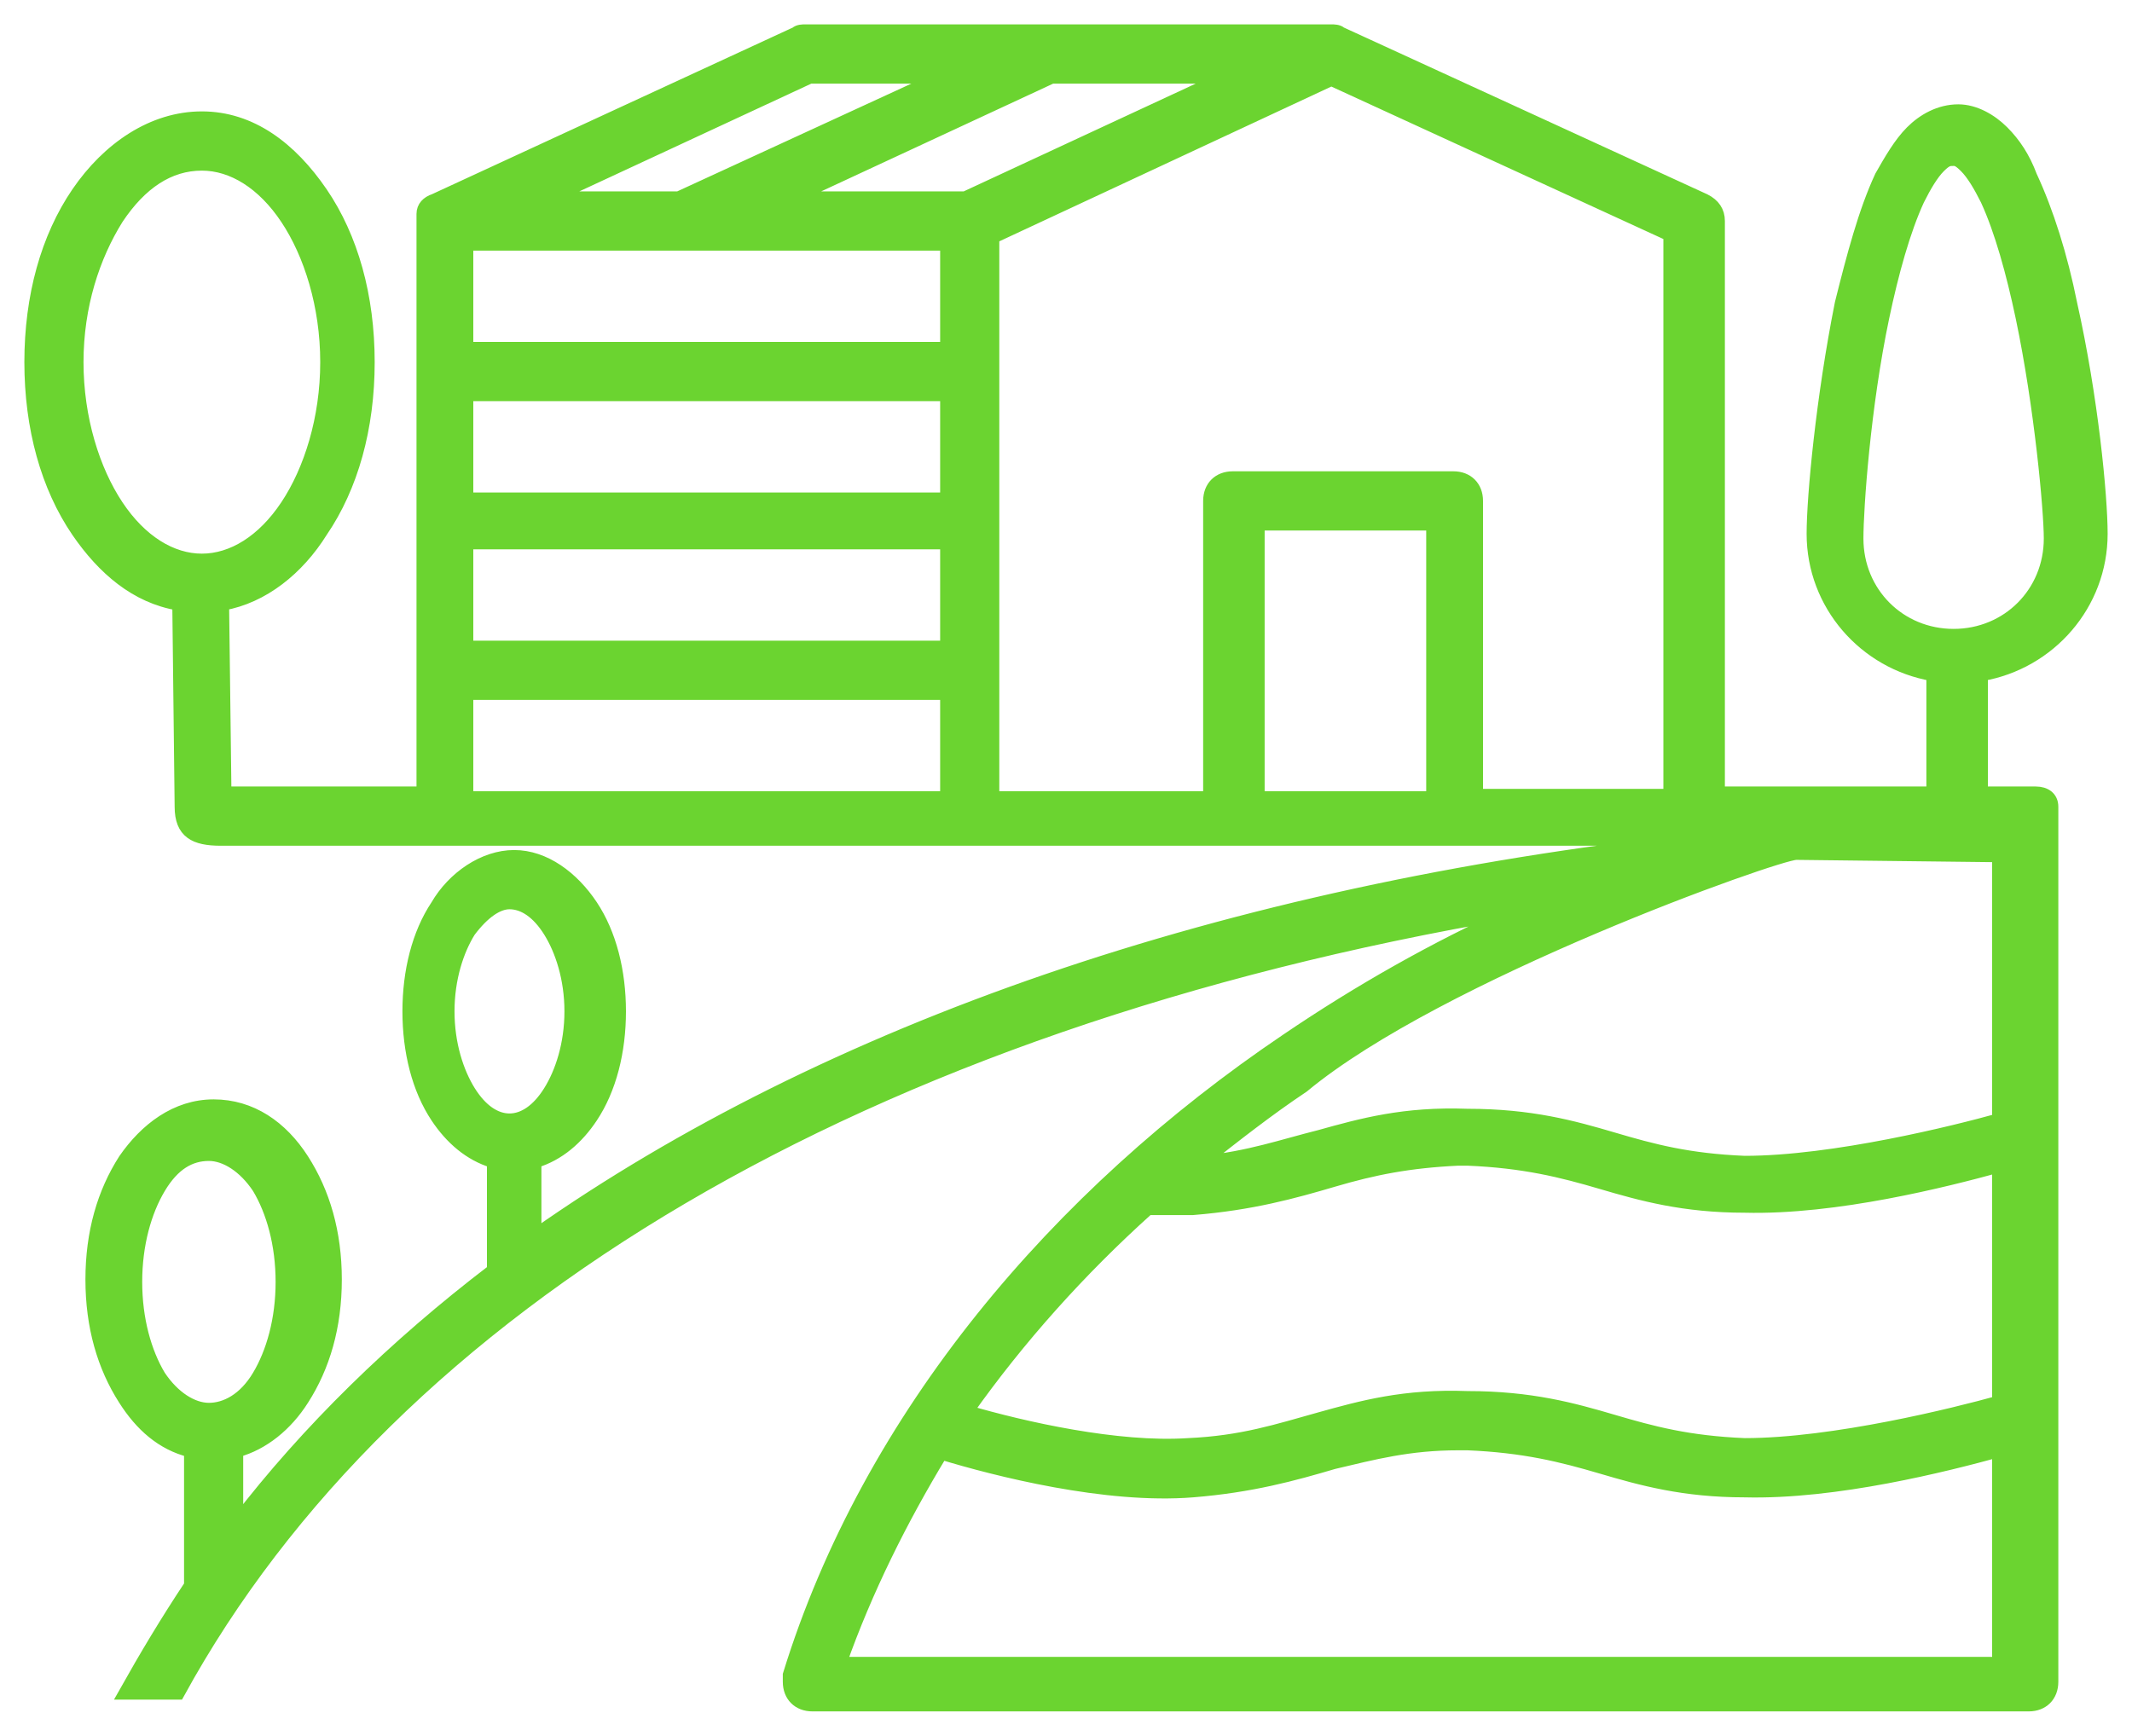 <svg width="70" height="57" viewBox="0 0 70 57" fill="none" xmlns="http://www.w3.org/2000/svg">
<mask id="path-1-outside-1_242_5079" maskUnits="userSpaceOnUse" x="0" y="0" width="70" height="57" fill="black">
<rect fill="white" width="70" height="57"/>
<path d="M43.712 1H26.442C26.365 1 26.211 1 26.134 1.077L14.261 6.562C14.03 6.639 13.875 6.794 13.875 7.025C13.875 7.025 13.875 7.025 13.875 7.103V26.028H7.399L7.322 19.848C8.633 19.617 9.789 18.69 10.56 17.454C11.562 15.986 12.102 14.055 12.102 11.892C12.102 9.729 11.562 7.798 10.56 6.33C9.558 4.862 8.247 3.858 6.628 3.858C5.009 3.858 3.544 4.862 2.542 6.33C1.54 7.798 1 9.729 1 11.892C1 14.055 1.54 15.986 2.542 17.454C3.39 18.69 4.469 19.617 5.857 19.848L5.934 26.492C5.934 27.341 6.397 27.573 7.245 27.573H55.662C40.166 29.273 27.136 33.83 17.576 40.551V38.156C18.347 37.924 18.964 37.383 19.426 36.688C20.043 35.761 20.352 34.525 20.352 33.212C20.352 31.899 20.043 30.663 19.426 29.736C18.809 28.809 17.884 28.114 16.882 28.114C15.88 28.114 14.878 28.809 14.338 29.736C13.721 30.663 13.413 31.899 13.413 33.212C13.413 34.525 13.721 35.761 14.338 36.688C14.8 37.383 15.417 37.924 16.188 38.156V41.709C12.95 44.181 10.098 46.962 7.785 49.975V47.657C8.633 47.426 9.404 46.808 9.943 45.958C10.637 44.876 11.023 43.563 11.023 42.018C11.023 40.473 10.637 39.16 9.943 38.079C9.249 36.997 8.247 36.302 7.014 36.302C5.78 36.302 4.778 37.074 4.084 38.079C3.39 39.16 3.005 40.473 3.005 42.018C3.005 43.563 3.39 44.876 4.084 45.958C4.624 46.808 5.317 47.426 6.243 47.657V52.06C5.472 53.219 4.778 54.378 4.084 55.614H5.857C12.873 42.791 28.37 33.598 49.648 29.968C47.104 31.126 44.637 32.517 42.247 34.139C34.692 39.237 28.524 46.499 25.902 54.996C25.902 55.073 25.902 55.15 25.902 55.227C25.902 55.691 26.211 56 26.674 56H66.61C67.073 56 67.381 55.691 67.381 55.227V26.492C67.381 26.183 67.15 26.028 66.841 26.028H65.068V22.166C67.304 21.779 69 19.848 69 17.531C69 16.295 68.692 13.051 67.998 9.961C67.689 8.416 67.227 6.948 66.687 5.789C66.456 5.171 66.147 4.708 65.762 4.322C65.376 3.935 64.837 3.626 64.297 3.626C63.68 3.626 63.141 3.935 62.755 4.322C62.37 4.708 62.061 5.249 61.753 5.789C61.213 6.948 60.828 8.416 60.442 9.961C59.825 13.051 59.517 16.295 59.517 17.531C59.517 19.848 61.213 21.779 63.449 22.166V26.028H56.433V7.257C56.433 6.948 56.279 6.716 55.971 6.562L44.02 1.077C43.943 1 43.789 1 43.712 1ZM26.596 2.545H30.837L22.279 6.485H18.116L26.596 2.545ZM34.537 2.545H40.166L31.685 6.485H26.057L34.537 2.545ZM43.712 2.622L54.814 7.721V26.105H48.492V16.449C48.492 15.986 48.184 15.677 47.721 15.677H40.474C40.011 15.677 39.703 15.986 39.703 16.449V26.183H32.61V7.798L43.712 2.622ZM64.143 5.249C64.22 5.249 64.297 5.249 64.528 5.48C64.76 5.712 64.991 6.098 65.222 6.562C65.685 7.566 66.07 8.956 66.379 10.424C66.996 13.36 67.304 16.758 67.304 17.685C67.304 19.462 65.916 20.852 64.143 20.852C62.37 20.852 60.982 19.462 60.982 17.685C60.982 16.681 61.213 13.36 61.83 10.424C62.138 8.956 62.524 7.566 62.986 6.562C63.218 6.098 63.449 5.712 63.68 5.48C63.912 5.249 63.989 5.249 64.143 5.249ZM6.628 5.403C7.63 5.403 8.633 6.021 9.404 7.18C10.175 8.338 10.714 10.038 10.714 11.892C10.714 13.746 10.175 15.445 9.404 16.604C8.633 17.763 7.63 18.381 6.628 18.381C5.626 18.381 4.624 17.763 3.853 16.604C3.082 15.445 2.542 13.746 2.542 11.892C2.542 10.038 3.082 8.416 3.853 7.18C4.624 6.021 5.549 5.403 6.628 5.403ZM15.34 8.03H31.068V11.428H15.34V8.03ZM15.34 12.973H31.068V16.372H15.34V12.973ZM41.322 17.222H47.027V26.183H41.322V17.222ZM15.34 17.84H31.068V21.239H15.34V17.84ZM15.34 22.784H31.068V26.183H15.34V22.784ZM58.977 28.037L65.608 28.114V36.765C64.22 37.152 60.211 38.156 57.281 38.156C55.431 38.079 54.274 37.77 52.964 37.383C51.653 36.997 50.265 36.611 48.184 36.611C46.102 36.534 44.714 36.92 43.327 37.306C42.093 37.615 41.014 38.001 39.472 38.156C40.551 37.306 41.63 36.456 42.787 35.684C47.258 31.976 58.361 28.037 58.977 28.037ZM16.728 29.659C17.191 29.659 17.653 29.968 18.038 30.586C18.424 31.204 18.732 32.131 18.732 33.212C18.732 34.294 18.424 35.221 18.038 35.839C17.653 36.456 17.191 36.765 16.728 36.765C16.265 36.765 15.803 36.456 15.417 35.839C15.032 35.221 14.723 34.294 14.723 33.212C14.723 32.131 15.032 31.204 15.417 30.586C15.88 29.968 16.342 29.659 16.728 29.659ZM6.859 37.924C7.399 37.924 8.016 38.31 8.478 39.006C8.941 39.778 9.249 40.86 9.249 42.096C9.249 43.331 8.941 44.413 8.478 45.185C8.016 45.958 7.399 46.267 6.859 46.267C6.32 46.267 5.703 45.881 5.24 45.185C4.778 44.413 4.469 43.331 4.469 42.096C4.469 40.86 4.778 39.778 5.24 39.006C5.703 38.233 6.243 37.924 6.859 37.924ZM47.875 38.079C47.952 38.079 48.107 38.079 48.184 38.079C50.034 38.156 51.268 38.465 52.578 38.851C53.889 39.237 55.277 39.624 57.281 39.624C60.288 39.701 63.912 38.774 65.608 38.31V46.035C64.22 46.421 60.211 47.426 57.281 47.426C55.431 47.348 54.274 47.039 52.964 46.653C51.653 46.267 50.265 45.881 48.184 45.881C46.102 45.803 44.714 46.19 43.327 46.576C41.939 46.962 40.782 47.348 39.009 47.426C36.696 47.58 33.612 46.885 31.762 46.344C33.458 43.949 35.463 41.709 37.698 39.701C38.161 39.701 38.701 39.701 39.163 39.701C41.091 39.546 42.478 39.16 43.789 38.774C45.1 38.388 46.256 38.156 47.875 38.079ZM47.875 47.426C47.952 47.426 48.107 47.426 48.184 47.426C50.034 47.503 51.268 47.812 52.578 48.198C53.889 48.584 55.277 48.971 57.281 48.971C60.288 49.048 63.912 48.121 65.608 47.657V54.61H27.599C28.447 52.215 29.603 49.898 30.914 47.735C32.687 48.275 36.311 49.202 39.163 48.971C41.091 48.816 42.478 48.43 43.789 48.044C45.1 47.735 46.256 47.426 47.875 47.426Z"/>
</mask>
<path d="M43.712 1H26.442C26.365 1 26.211 1 26.134 1.077L14.261 6.562C14.03 6.639 13.875 6.794 13.875 7.025C13.875 7.025 13.875 7.025 13.875 7.103V26.028H7.399L7.322 19.848C8.633 19.617 9.789 18.69 10.56 17.454C11.562 15.986 12.102 14.055 12.102 11.892C12.102 9.729 11.562 7.798 10.56 6.33C9.558 4.862 8.247 3.858 6.628 3.858C5.009 3.858 3.544 4.862 2.542 6.33C1.54 7.798 1 9.729 1 11.892C1 14.055 1.54 15.986 2.542 17.454C3.39 18.69 4.469 19.617 5.857 19.848L5.934 26.492C5.934 27.341 6.397 27.573 7.245 27.573H55.662C40.166 29.273 27.136 33.83 17.576 40.551V38.156C18.347 37.924 18.964 37.383 19.426 36.688C20.043 35.761 20.352 34.525 20.352 33.212C20.352 31.899 20.043 30.663 19.426 29.736C18.809 28.809 17.884 28.114 16.882 28.114C15.88 28.114 14.878 28.809 14.338 29.736C13.721 30.663 13.413 31.899 13.413 33.212C13.413 34.525 13.721 35.761 14.338 36.688C14.8 37.383 15.417 37.924 16.188 38.156V41.709C12.95 44.181 10.098 46.962 7.785 49.975V47.657C8.633 47.426 9.404 46.808 9.943 45.958C10.637 44.876 11.023 43.563 11.023 42.018C11.023 40.473 10.637 39.16 9.943 38.079C9.249 36.997 8.247 36.302 7.014 36.302C5.78 36.302 4.778 37.074 4.084 38.079C3.39 39.16 3.005 40.473 3.005 42.018C3.005 43.563 3.39 44.876 4.084 45.958C4.624 46.808 5.317 47.426 6.243 47.657V52.06C5.472 53.219 4.778 54.378 4.084 55.614H5.857C12.873 42.791 28.37 33.598 49.648 29.968C47.104 31.126 44.637 32.517 42.247 34.139C34.692 39.237 28.524 46.499 25.902 54.996C25.902 55.073 25.902 55.15 25.902 55.227C25.902 55.691 26.211 56 26.674 56H66.61C67.073 56 67.381 55.691 67.381 55.227V26.492C67.381 26.183 67.15 26.028 66.841 26.028H65.068V22.166C67.304 21.779 69 19.848 69 17.531C69 16.295 68.692 13.051 67.998 9.961C67.689 8.416 67.227 6.948 66.687 5.789C66.456 5.171 66.147 4.708 65.762 4.322C65.376 3.935 64.837 3.626 64.297 3.626C63.68 3.626 63.141 3.935 62.755 4.322C62.37 4.708 62.061 5.249 61.753 5.789C61.213 6.948 60.828 8.416 60.442 9.961C59.825 13.051 59.517 16.295 59.517 17.531C59.517 19.848 61.213 21.779 63.449 22.166V26.028H56.433V7.257C56.433 6.948 56.279 6.716 55.971 6.562L44.02 1.077C43.943 1 43.789 1 43.712 1ZM26.596 2.545H30.837L22.279 6.485H18.116L26.596 2.545ZM34.537 2.545H40.166L31.685 6.485H26.057L34.537 2.545ZM43.712 2.622L54.814 7.721V26.105H48.492V16.449C48.492 15.986 48.184 15.677 47.721 15.677H40.474C40.011 15.677 39.703 15.986 39.703 16.449V26.183H32.61V7.798L43.712 2.622ZM64.143 5.249C64.22 5.249 64.297 5.249 64.528 5.48C64.76 5.712 64.991 6.098 65.222 6.562C65.685 7.566 66.07 8.956 66.379 10.424C66.996 13.36 67.304 16.758 67.304 17.685C67.304 19.462 65.916 20.852 64.143 20.852C62.37 20.852 60.982 19.462 60.982 17.685C60.982 16.681 61.213 13.36 61.83 10.424C62.138 8.956 62.524 7.566 62.986 6.562C63.218 6.098 63.449 5.712 63.68 5.48C63.912 5.249 63.989 5.249 64.143 5.249ZM6.628 5.403C7.63 5.403 8.633 6.021 9.404 7.18C10.175 8.338 10.714 10.038 10.714 11.892C10.714 13.746 10.175 15.445 9.404 16.604C8.633 17.763 7.63 18.381 6.628 18.381C5.626 18.381 4.624 17.763 3.853 16.604C3.082 15.445 2.542 13.746 2.542 11.892C2.542 10.038 3.082 8.416 3.853 7.18C4.624 6.021 5.549 5.403 6.628 5.403ZM15.34 8.03H31.068V11.428H15.34V8.03ZM15.34 12.973H31.068V16.372H15.34V12.973ZM41.322 17.222H47.027V26.183H41.322V17.222ZM15.34 17.84H31.068V21.239H15.34V17.84ZM15.34 22.784H31.068V26.183H15.34V22.784ZM58.977 28.037L65.608 28.114V36.765C64.22 37.152 60.211 38.156 57.281 38.156C55.431 38.079 54.274 37.77 52.964 37.383C51.653 36.997 50.265 36.611 48.184 36.611C46.102 36.534 44.714 36.92 43.327 37.306C42.093 37.615 41.014 38.001 39.472 38.156C40.551 37.306 41.63 36.456 42.787 35.684C47.258 31.976 58.361 28.037 58.977 28.037ZM16.728 29.659C17.191 29.659 17.653 29.968 18.038 30.586C18.424 31.204 18.732 32.131 18.732 33.212C18.732 34.294 18.424 35.221 18.038 35.839C17.653 36.456 17.191 36.765 16.728 36.765C16.265 36.765 15.803 36.456 15.417 35.839C15.032 35.221 14.723 34.294 14.723 33.212C14.723 32.131 15.032 31.204 15.417 30.586C15.88 29.968 16.342 29.659 16.728 29.659ZM6.859 37.924C7.399 37.924 8.016 38.31 8.478 39.006C8.941 39.778 9.249 40.86 9.249 42.096C9.249 43.331 8.941 44.413 8.478 45.185C8.016 45.958 7.399 46.267 6.859 46.267C6.32 46.267 5.703 45.881 5.24 45.185C4.778 44.413 4.469 43.331 4.469 42.096C4.469 40.86 4.778 39.778 5.24 39.006C5.703 38.233 6.243 37.924 6.859 37.924ZM47.875 38.079C47.952 38.079 48.107 38.079 48.184 38.079C50.034 38.156 51.268 38.465 52.578 38.851C53.889 39.237 55.277 39.624 57.281 39.624C60.288 39.701 63.912 38.774 65.608 38.31V46.035C64.22 46.421 60.211 47.426 57.281 47.426C55.431 47.348 54.274 47.039 52.964 46.653C51.653 46.267 50.265 45.881 48.184 45.881C46.102 45.803 44.714 46.19 43.327 46.576C41.939 46.962 40.782 47.348 39.009 47.426C36.696 47.58 33.612 46.885 31.762 46.344C33.458 43.949 35.463 41.709 37.698 39.701C38.161 39.701 38.701 39.701 39.163 39.701C41.091 39.546 42.478 39.16 43.789 38.774C45.1 38.388 46.256 38.156 47.875 38.079ZM47.875 47.426C47.952 47.426 48.107 47.426 48.184 47.426C50.034 47.503 51.268 47.812 52.578 48.198C53.889 48.584 55.277 48.971 57.281 48.971C60.288 49.048 63.912 48.121 65.608 47.657V54.61H27.599C28.447 52.215 29.603 49.898 30.914 47.735C32.687 48.275 36.311 49.202 39.163 48.971C41.091 48.816 42.478 48.43 43.789 48.044C45.1 47.735 46.256 47.426 47.875 47.426Z" fill="#6bd430"/>
<path d="M43.712 1H26.442C26.365 1 26.211 1 26.134 1.077L14.261 6.562C14.03 6.639 13.875 6.794 13.875 7.025C13.875 7.025 13.875 7.025 13.875 7.103V26.028H7.399L7.322 19.848C8.633 19.617 9.789 18.69 10.56 17.454C11.562 15.986 12.102 14.055 12.102 11.892C12.102 9.729 11.562 7.798 10.56 6.33C9.558 4.862 8.247 3.858 6.628 3.858C5.009 3.858 3.544 4.862 2.542 6.33C1.54 7.798 1 9.729 1 11.892C1 14.055 1.54 15.986 2.542 17.454C3.39 18.69 4.469 19.617 5.857 19.848L5.934 26.492C5.934 27.341 6.397 27.573 7.245 27.573H55.662C40.166 29.273 27.136 33.83 17.576 40.551V38.156C18.347 37.924 18.964 37.383 19.426 36.688C20.043 35.761 20.352 34.525 20.352 33.212C20.352 31.899 20.043 30.663 19.426 29.736C18.809 28.809 17.884 28.114 16.882 28.114C15.88 28.114 14.878 28.809 14.338 29.736C13.721 30.663 13.413 31.899 13.413 33.212C13.413 34.525 13.721 35.761 14.338 36.688C14.8 37.383 15.417 37.924 16.188 38.156V41.709C12.95 44.181 10.098 46.962 7.785 49.975V47.657C8.633 47.426 9.404 46.808 9.943 45.958C10.637 44.876 11.023 43.563 11.023 42.018C11.023 40.473 10.637 39.16 9.943 38.079C9.249 36.997 8.247 36.302 7.014 36.302C5.78 36.302 4.778 37.074 4.084 38.079C3.39 39.16 3.005 40.473 3.005 42.018C3.005 43.563 3.39 44.876 4.084 45.958C4.624 46.808 5.317 47.426 6.243 47.657V52.06C5.472 53.219 4.778 54.378 4.084 55.614H5.857C12.873 42.791 28.37 33.598 49.648 29.968C47.104 31.126 44.637 32.517 42.247 34.139C34.692 39.237 28.524 46.499 25.902 54.996C25.902 55.073 25.902 55.15 25.902 55.227C25.902 55.691 26.211 56 26.674 56H66.61C67.073 56 67.381 55.691 67.381 55.227V26.492C67.381 26.183 67.15 26.028 66.841 26.028H65.068V22.166C67.304 21.779 69 19.848 69 17.531C69 16.295 68.692 13.051 67.998 9.961C67.689 8.416 67.227 6.948 66.687 5.789C66.456 5.171 66.147 4.708 65.762 4.322C65.376 3.935 64.837 3.626 64.297 3.626C63.68 3.626 63.141 3.935 62.755 4.322C62.37 4.708 62.061 5.249 61.753 5.789C61.213 6.948 60.828 8.416 60.442 9.961C59.825 13.051 59.517 16.295 59.517 17.531C59.517 19.848 61.213 21.779 63.449 22.166V26.028H56.433V7.257C56.433 6.948 56.279 6.716 55.971 6.562L44.02 1.077C43.943 1 43.789 1 43.712 1ZM26.596 2.545H30.837L22.279 6.485H18.116L26.596 2.545ZM34.537 2.545H40.166L31.685 6.485H26.057L34.537 2.545ZM43.712 2.622L54.814 7.721V26.105H48.492V16.449C48.492 15.986 48.184 15.677 47.721 15.677H40.474C40.011 15.677 39.703 15.986 39.703 16.449V26.183H32.61V7.798L43.712 2.622ZM64.143 5.249C64.22 5.249 64.297 5.249 64.528 5.48C64.76 5.712 64.991 6.098 65.222 6.562C65.685 7.566 66.07 8.956 66.379 10.424C66.996 13.36 67.304 16.758 67.304 17.685C67.304 19.462 65.916 20.852 64.143 20.852C62.37 20.852 60.982 19.462 60.982 17.685C60.982 16.681 61.213 13.36 61.83 10.424C62.138 8.956 62.524 7.566 62.986 6.562C63.218 6.098 63.449 5.712 63.68 5.48C63.912 5.249 63.989 5.249 64.143 5.249ZM6.628 5.403C7.63 5.403 8.633 6.021 9.404 7.18C10.175 8.338 10.714 10.038 10.714 11.892C10.714 13.746 10.175 15.445 9.404 16.604C8.633 17.763 7.63 18.381 6.628 18.381C5.626 18.381 4.624 17.763 3.853 16.604C3.082 15.445 2.542 13.746 2.542 11.892C2.542 10.038 3.082 8.416 3.853 7.18C4.624 6.021 5.549 5.403 6.628 5.403ZM15.34 8.03H31.068V11.428H15.34V8.03ZM15.34 12.973H31.068V16.372H15.34V12.973ZM41.322 17.222H47.027V26.183H41.322V17.222ZM15.34 17.84H31.068V21.239H15.34V17.84ZM15.34 22.784H31.068V26.183H15.34V22.784ZM58.977 28.037L65.608 28.114V36.765C64.22 37.152 60.211 38.156 57.281 38.156C55.431 38.079 54.274 37.77 52.964 37.383C51.653 36.997 50.265 36.611 48.184 36.611C46.102 36.534 44.714 36.92 43.327 37.306C42.093 37.615 41.014 38.001 39.472 38.156C40.551 37.306 41.63 36.456 42.787 35.684C47.258 31.976 58.361 28.037 58.977 28.037ZM16.728 29.659C17.191 29.659 17.653 29.968 18.038 30.586C18.424 31.204 18.732 32.131 18.732 33.212C18.732 34.294 18.424 35.221 18.038 35.839C17.653 36.456 17.191 36.765 16.728 36.765C16.265 36.765 15.803 36.456 15.417 35.839C15.032 35.221 14.723 34.294 14.723 33.212C14.723 32.131 15.032 31.204 15.417 30.586C15.88 29.968 16.342 29.659 16.728 29.659ZM6.859 37.924C7.399 37.924 8.016 38.31 8.478 39.006C8.941 39.778 9.249 40.86 9.249 42.096C9.249 43.331 8.941 44.413 8.478 45.185C8.016 45.958 7.399 46.267 6.859 46.267C6.32 46.267 5.703 45.881 5.24 45.185C4.778 44.413 4.469 43.331 4.469 42.096C4.469 40.86 4.778 39.778 5.24 39.006C5.703 38.233 6.243 37.924 6.859 37.924ZM47.875 38.079C47.952 38.079 48.107 38.079 48.184 38.079C50.034 38.156 51.268 38.465 52.578 38.851C53.889 39.237 55.277 39.624 57.281 39.624C60.288 39.701 63.912 38.774 65.608 38.31V46.035C64.22 46.421 60.211 47.426 57.281 47.426C55.431 47.348 54.274 47.039 52.964 46.653C51.653 46.267 50.265 45.881 48.184 45.881C46.102 45.803 44.714 46.19 43.327 46.576C41.939 46.962 40.782 47.348 39.009 47.426C36.696 47.58 33.612 46.885 31.762 46.344C33.458 43.949 35.463 41.709 37.698 39.701C38.161 39.701 38.701 39.701 39.163 39.701C41.091 39.546 42.478 39.16 43.789 38.774C45.1 38.388 46.256 38.156 47.875 38.079ZM47.875 47.426C47.952 47.426 48.107 47.426 48.184 47.426C50.034 47.503 51.268 47.812 52.578 48.198C53.889 48.584 55.277 48.971 57.281 48.971C60.288 49.048 63.912 48.121 65.608 47.657V54.61H27.599C28.447 52.215 29.603 49.898 30.914 47.735C32.687 48.275 36.311 49.202 39.163 48.971C41.091 48.816 42.478 48.43 43.789 48.044C45.1 47.735 46.256 47.426 47.875 47.426Z" stroke="#6bd430" stroke-width="0.4" mask="url(#path-1-outside-1_242_5079)"/>
</svg>
